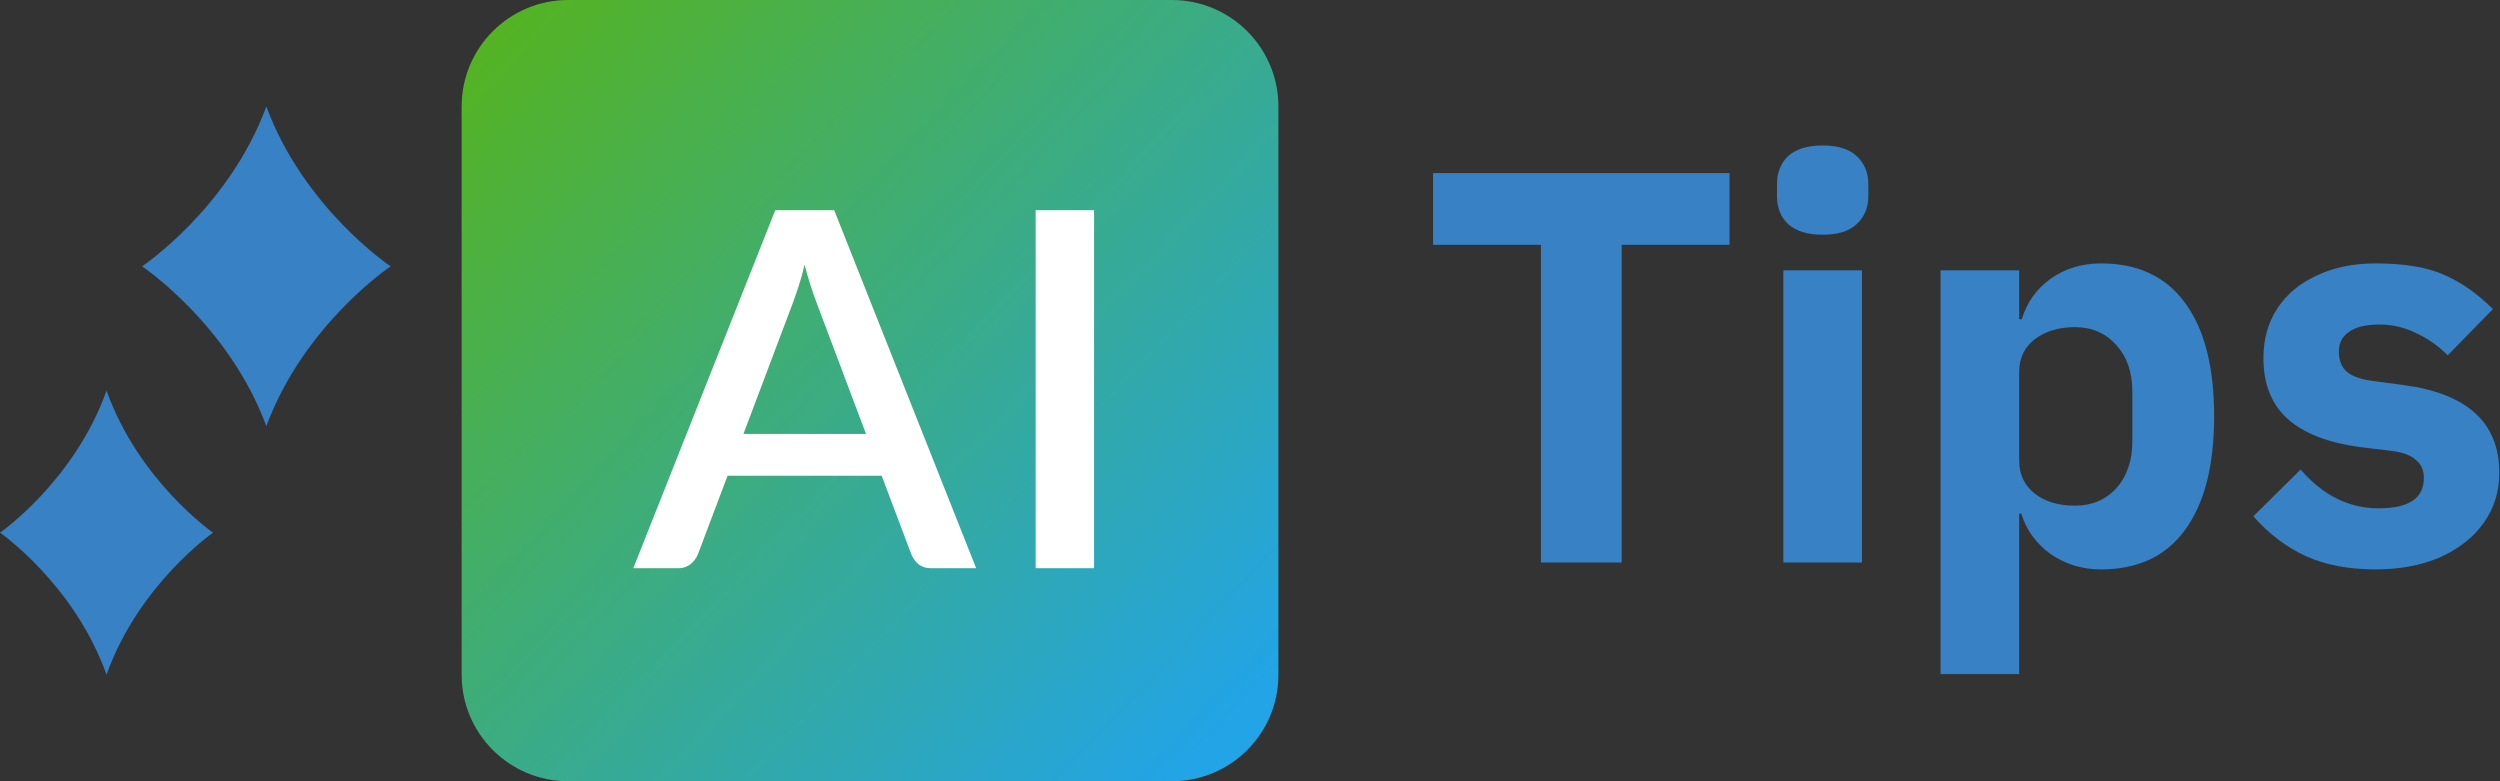 <svg xmlns="http://www.w3.org/2000/svg" width="160" height="50" viewBox="0 0 160 50" fill="none"><rect x="0" y="0" width="160" height="50" fill="#333333" stroke="none"/><g clip-path="url(#clip0_48_288)"><g clip-path="url(#clip1_48_288)"><path d="M6.818 25C4.75 30.8 0 34.091 0 34.091C0 34.091 4.75 37.382 6.818 43.182C8.886 37.382 13.636 34.091 13.636 34.091C13.636 34.091 8.886 30.8 6.818 25ZM17.046 6.818C14.632 13.343 9.091 17.046 9.091 17.046C9.091 17.046 14.632 20.748 17.046 27.273C19.459 20.748 25 17.046 25 17.046C25 17.046 19.459 13.343 17.046 6.818Z" fill="#3781C4"></path><path d="M75 0H36.364C32.598 0 29.545 3.053 29.545 6.818V43.182C29.545 46.947 32.598 50 36.364 50H75C78.766 50 81.818 46.947 81.818 43.182V6.818C81.818 3.053 78.766 0 75 0Z" fill="url(#paint0_linear_48_288)"></path><path d="M55.425 27.773L52.273 19.404C51.967 18.598 51.707 17.774 51.493 16.939C51.38 17.439 51.25 17.898 51.111 18.323C50.975 18.736 50.848 19.102 50.73 19.421L47.58 27.773H55.425ZM62.47 36.364H59.593C59.309 36.377 59.028 36.293 58.798 36.125C58.597 35.957 58.439 35.745 58.336 35.505L56.427 30.445H46.564L44.654 35.505C44.556 35.734 44.402 35.937 44.207 36.093C43.983 36.277 43.7 36.373 43.411 36.364H40.532L49.616 13.454H53.389L62.473 36.364H62.47ZM70.02 36.364H66.282V13.454H70.02V36.364Z" fill="white"></path></g><path d="M110.69 11.078V15.668H103.788V36H98.62V15.668H91.718V11.078H110.69ZM116.65 15.022C115.676 15.022 114.939 14.795 114.44 14.342C113.964 13.889 113.726 13.288 113.726 12.54V11.792C113.726 11.044 113.964 10.443 114.44 9.99C114.939 9.537 115.676 9.31 116.65 9.31C117.625 9.31 118.35 9.537 118.826 9.99C119.325 10.443 119.574 11.044 119.574 11.792V12.54C119.574 13.288 119.325 13.889 118.826 14.342C118.35 14.795 117.625 15.022 116.65 15.022ZM119.166 36H114.134V17.3H119.166V36ZM124.195 43.14V17.3H129.227V20.428H129.397C129.714 19.363 130.326 18.501 131.233 17.844C132.162 17.187 133.239 16.858 134.463 16.858C136.82 16.858 138.611 17.697 139.835 19.374C141.082 21.051 141.705 23.477 141.705 26.65C141.705 29.801 141.082 32.226 139.835 33.926C138.611 35.603 136.82 36.442 134.463 36.442C133.262 36.442 132.185 36.113 131.233 35.456C130.304 34.776 129.68 33.915 129.363 32.872H129.227V43.14H124.195ZM132.797 32.362C133.885 32.362 134.769 31.988 135.449 31.24C136.129 30.469 136.469 29.472 136.469 28.248V25.052C136.469 23.828 136.129 22.842 135.449 22.094C134.769 21.323 133.885 20.938 132.797 20.938C131.754 20.938 130.893 21.199 130.213 21.72C129.556 22.241 129.227 22.933 129.227 23.794V29.472C129.227 30.356 129.556 31.059 130.213 31.58C130.87 32.101 131.732 32.362 132.797 32.362ZM152.033 36.442C150.31 36.442 148.826 36.159 147.579 35.592C146.332 35.025 145.21 34.175 144.213 33.042L147.239 30.05C148.667 31.705 150.333 32.532 152.237 32.532C154.164 32.532 155.127 31.886 155.127 30.594C155.127 30.095 154.957 29.71 154.617 29.438C154.3 29.143 153.79 28.951 153.087 28.86L151.115 28.622C149.03 28.35 147.466 27.749 146.423 26.82C145.38 25.891 144.859 24.587 144.859 22.91C144.859 21.709 145.154 20.655 145.743 19.748C146.332 18.841 147.171 18.139 148.259 17.64C149.347 17.119 150.605 16.858 152.033 16.858C153.846 16.858 155.297 17.096 156.385 17.572C157.496 18.048 158.55 18.785 159.547 19.782L156.657 22.74C156.045 22.128 155.365 21.652 154.617 21.312C153.869 20.949 153.098 20.768 152.305 20.768C151.421 20.768 150.764 20.927 150.333 21.244C149.902 21.539 149.687 21.958 149.687 22.502C149.687 23.046 149.846 23.465 150.163 23.76C150.48 24.055 151.024 24.259 151.795 24.372L153.835 24.644C157.915 25.188 159.955 27.058 159.955 30.254C159.955 31.455 159.626 32.521 158.969 33.45C158.312 34.379 157.382 35.116 156.181 35.66C154.98 36.181 153.597 36.442 152.033 36.442Z" fill="#3781C4"></path></g><defs><linearGradient id="paint0_linear_48_288" x1="31.818" y1="2.273" x2="78.409" y2="46.591" gradientUnits="userSpaceOnUse"><stop stop-color="#54B324"></stop><stop offset="1" stop-color="#22A4E6"></stop></linearGradient><clipPath id="clip0_48_288"><rect width="160" height="50" fill="white"></rect></clipPath><clipPath id="clip1_48_288"><rect width="81.818" height="50" fill="white"></rect></clipPath></defs></svg>